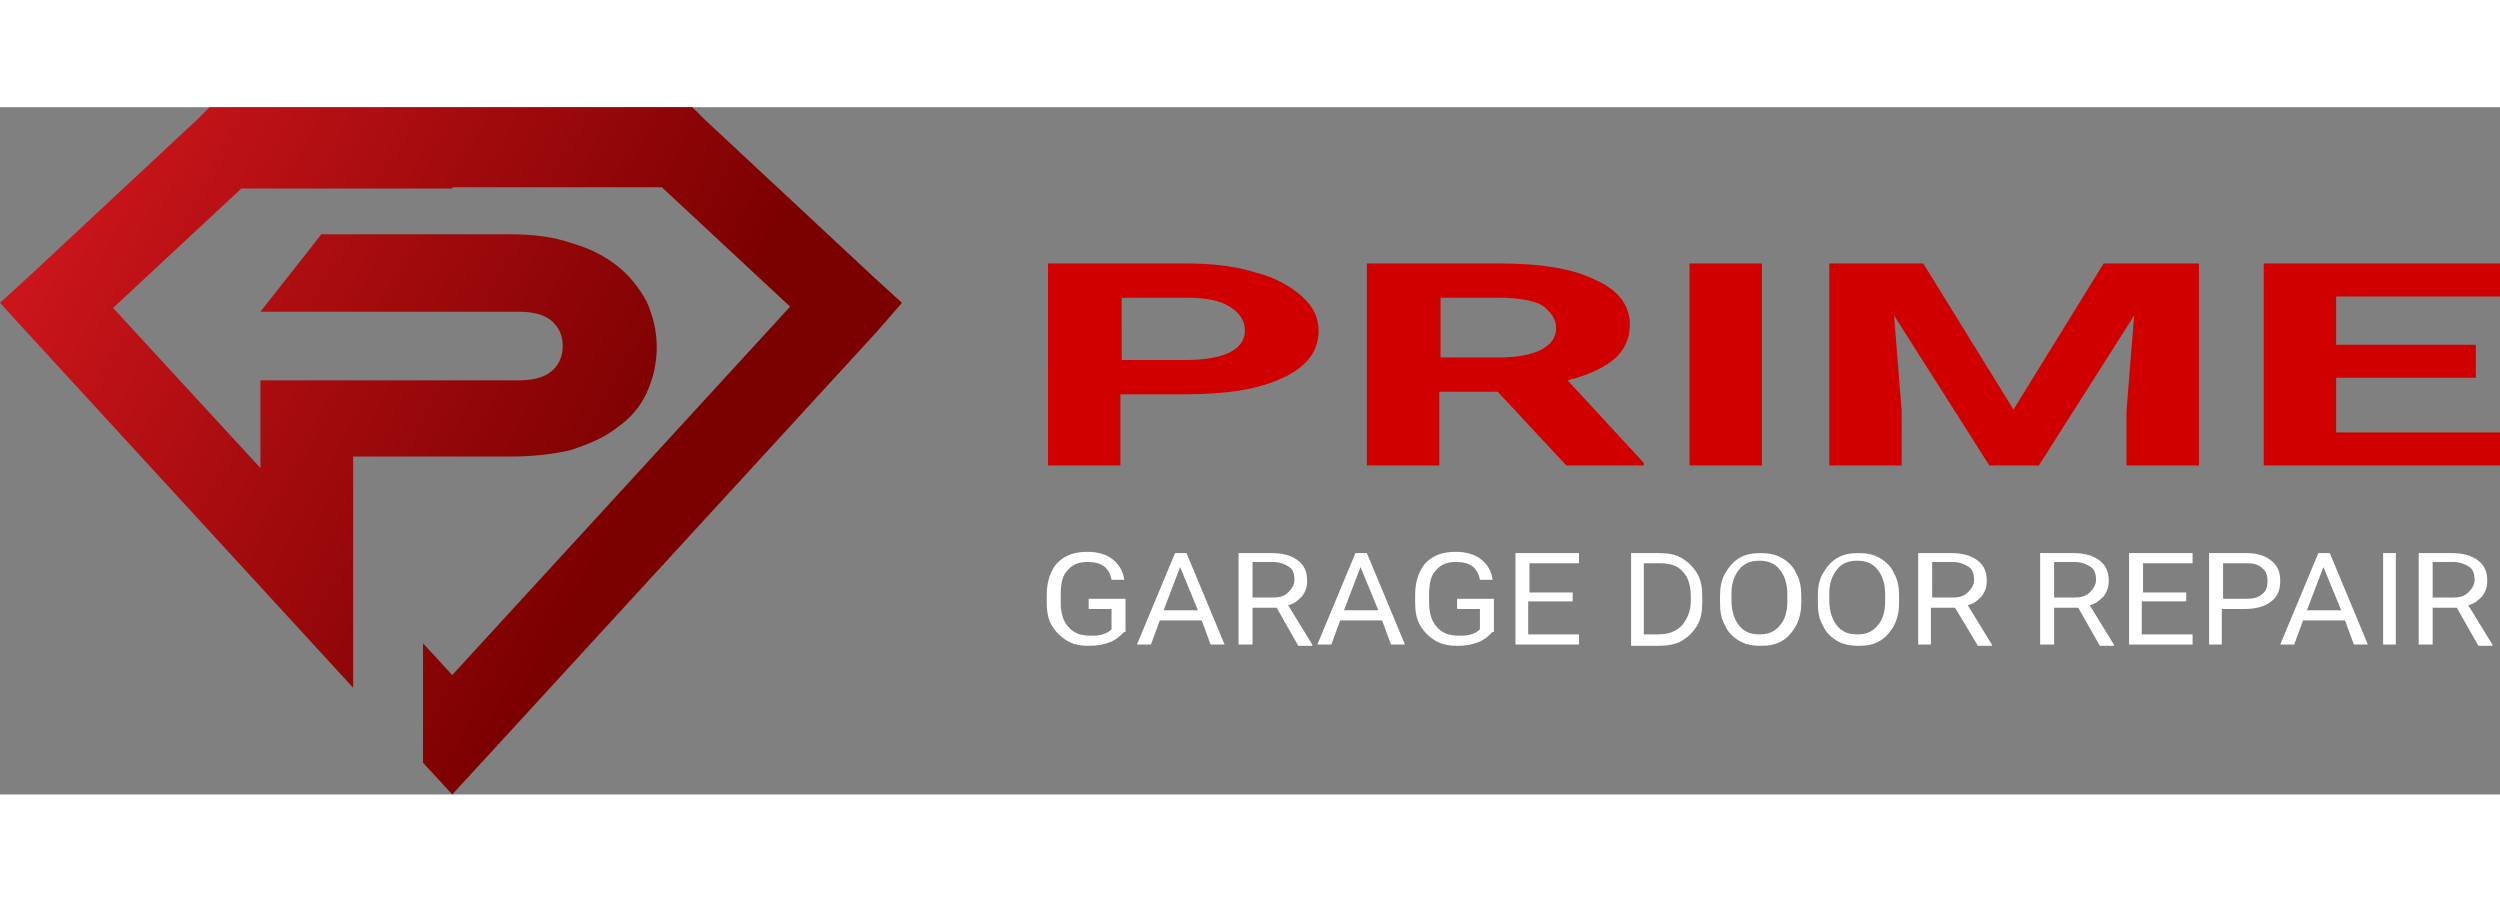 <svg width="150" xmlns="http://www.w3.org/2000/svg" xmlns:xlink="http://www.w3.org/1999/xlink" version="1.1" id="Layer_1" x="0px" y="0px" enable-background="new 0 0 258 112.5" xml:space="preserve" viewBox="24 28.5 196.8 54.1"><rect x="24" y="28.5" width="196.8" height="54.1" fill="#808080" stroke="none"/><g>	<linearGradient id="SVGID_1_" gradientUnits="userSpaceOnUse" x1="20.268" y1="29.331" x2="74.802" y2="58.626">		<stop offset="0" style="stop-color:#DB1A21"></stop>		<stop offset="1" style="stop-color:#7B0000"></stop>	</linearGradient>	<path fill="url(#SVGID_1_)" d="M59.6,34.9H43l-10.1,9.4l11.6,12.6V50h20.3c1.1,0,2-0.2,2.6-0.7c0.6-0.5,0.9-1.2,0.9-2   c0-0.8-0.3-1.5-0.9-2c-0.6-0.5-1.5-0.7-2.6-0.7H44.5l4.8-6.1h14.8c1.8,0,3.5,0.2,4.9,0.7c1.4,0.4,2.6,1,3.6,1.8   c1,0.8,1.7,1.7,2.3,2.8c0.5,1.1,0.8,2.3,0.8,3.6c0,1.3-0.3,2.5-0.8,3.6c-0.5,1.1-1.3,2-2.3,2.7c-1,0.8-2.2,1.3-3.7,1.8   C67.6,55.8,66,56,64.2,56H51.8l0,17.9l0,0v0.3L26.1,46.2L24,43.9l2.3-2.1l13.3-12.4l0.9-0.9h1.2h17.8h17.8h1.2l0.9,0.9l13.3,12.4   l2.3,2.1L93,46.2L61.9,80.1l-2.3,2.5l-2.3-2.5v-9.4l2.3,2.5l26.6-29l-10.1-9.4H59.6L59.6,34.9z"></path>	<g>		<g>			<g>				<path fill="#D10000" d="M112.2,51.1v5.6h-5.7V40.8h10.8c2.1,0,3.9,0.2,5.5,0.7c1.6,0.4,2.8,1.1,3.7,1.9s1.3,1.7,1.3,2.7      c0,1.6-0.9,2.8-2.8,3.7c-1.9,0.9-4.4,1.3-7.7,1.3H112.2z M112.2,48.4h5.1c1.5,0,2.7-0.2,3.5-0.6c0.8-0.4,1.2-1,1.2-1.7      c0-0.8-0.4-1.4-1.2-1.9c-0.8-0.5-1.9-0.7-3.3-0.7h-5.2V48.4z"></path>				<path fill="#D10000" d="M141.9,50.9h-4.6v5.8h-5.7V40.8H142c3.3,0,5.8,0.4,7.6,1.3c1.8,0.8,2.7,2,2.7,3.5c0,1.1-0.4,2-1.2,2.7      c-0.8,0.7-2.1,1.3-3.7,1.7l6,6.5v0.2h-6.1L141.9,50.9z M137.4,48.2h4.6c1.4,0,2.5-0.2,3.3-0.6c0.8-0.4,1.2-1,1.2-1.7      c0-0.7-0.4-1.3-1.1-1.8c-0.7-0.4-1.9-0.6-3.4-0.6h-4.6V48.2z"></path>				<path fill="#D10000" d="M162.7,56.7h-5.7V40.8h5.7V56.7z"></path>				<path fill="#D10000" d="M175.4,40.8l7.1,11.5l7.1-11.5h7.5v15.9h-5.7v-4.3l0.6-7.5l-7.5,11.8h-3.9l-7.5-11.8l0.6,7.5v4.3H168      V40.8H175.4z"></path>				<path fill="#D10000" d="M218.9,49.8h-11v4.3h12.9v2.6h-18.6V40.8h18.6v2.6h-12.9v3.8h11V49.8z"></path>			</g>		</g>		<g>			<g>				<path fill="#FFFFFF" d="M112.5,69.8c-0.3,0.3-0.6,0.6-1.1,0.8c-0.5,0.2-1,0.3-1.7,0.3c-0.6,0-1.2-0.1-1.7-0.4      c-0.5-0.3-0.9-0.7-1.2-1.2s-0.4-1.1-0.4-1.8v-0.6c0-1.1,0.3-1.9,0.8-2.5c0.6-0.6,1.3-0.9,2.4-0.9c0.8,0,1.5,0.2,2,0.6      c0.5,0.4,0.8,0.9,0.9,1.6h-1c-0.2-1-0.8-1.4-1.9-1.4c-0.7,0-1.2,0.2-1.6,0.7c-0.4,0.4-0.5,1.1-0.5,1.9v0.6      c0,0.8,0.2,1.5,0.6,1.9c0.4,0.5,1,0.7,1.7,0.7c0.4,0,0.7,0,1-0.1s0.5-0.2,0.7-0.4V68h-1.8v-0.8h2.9V69.8z"></path>				<path fill="#FFFFFF" d="M118.6,68.9h-3.3l-0.7,1.9h-1.1l3-7.2h0.9l3,7.2h-1.1L118.6,68.9z M115.6,68.1h2.7l-1.4-3.4L115.6,68.1z      "></path>				<path fill="#FFFFFF" d="M124.5,67.9h-1.9v2.9h-1.1v-7.2h2.6c0.9,0,1.6,0.2,2.1,0.6c0.5,0.4,0.7,0.9,0.7,1.6      c0,0.4-0.1,0.8-0.4,1.2c-0.3,0.3-0.6,0.6-1.1,0.7l1.9,3.1v0.1h-1.1L124.5,67.9z M122.6,67.1h1.6c0.5,0,0.9-0.1,1.2-0.4      s0.5-0.6,0.5-1c0-0.4-0.1-0.8-0.4-1s-0.7-0.4-1.3-0.4h-1.6V67.1z"></path>				<path fill="#FFFFFF" d="M132.8,68.9h-3.3l-0.7,1.9h-1.1l3-7.2h0.9l3,7.2h-1.1L132.8,68.9z M129.8,68.1h2.7l-1.4-3.4L129.8,68.1z      "></path>				<path fill="#FFFFFF" d="M141.5,69.8c-0.3,0.3-0.6,0.6-1.1,0.8c-0.5,0.2-1,0.3-1.7,0.3c-0.6,0-1.2-0.1-1.7-0.4      c-0.5-0.3-0.9-0.7-1.2-1.2s-0.4-1.1-0.4-1.8v-0.6c0-1.1,0.3-1.9,0.8-2.5c0.6-0.6,1.3-0.9,2.4-0.9c0.8,0,1.5,0.2,2,0.6      c0.5,0.4,0.8,0.9,0.9,1.6h-1c-0.2-1-0.8-1.4-1.9-1.4c-0.7,0-1.2,0.2-1.6,0.7c-0.4,0.4-0.5,1.1-0.5,1.9v0.6      c0,0.8,0.2,1.5,0.6,1.9c0.4,0.5,1,0.7,1.7,0.7c0.4,0,0.7,0,1-0.1s0.5-0.2,0.7-0.4V68h-1.8v-0.8h2.9V69.8z"></path>				<path fill="#FFFFFF" d="M147.7,67.4h-3.4V70h4v0.8h-5v-7.2h5v0.8h-3.9v2.3h3.4V67.4z"></path>				<path fill="#FFFFFF" d="M152.4,70.8v-7.2h2.2c0.7,0,1.3,0.1,1.8,0.4c0.5,0.3,0.9,0.7,1.2,1.2s0.4,1.1,0.4,1.8v0.5      c0,0.7-0.1,1.3-0.4,1.8c-0.3,0.5-0.7,0.9-1.2,1.2c-0.5,0.3-1.2,0.4-1.9,0.4H152.4z M153.4,64.3V70h1.1c0.8,0,1.4-0.2,1.9-0.7      c0.4-0.5,0.7-1.1,0.7-1.9v-0.4c0-0.8-0.2-1.5-0.6-1.9c-0.4-0.5-1-0.7-1.8-0.7H153.4z"></path>				<path fill="#FFFFFF" d="M165.8,67.4c0,0.7-0.1,1.3-0.4,1.9c-0.3,0.5-0.6,0.9-1.1,1.2c-0.5,0.3-1,0.4-1.7,0.4      c-0.6,0-1.2-0.1-1.7-0.4s-0.9-0.7-1.1-1.2c-0.3-0.5-0.4-1.1-0.4-1.8v-0.5c0-0.7,0.1-1.3,0.4-1.8c0.3-0.5,0.6-0.9,1.1-1.2      c0.5-0.3,1-0.4,1.7-0.4c0.6,0,1.2,0.1,1.7,0.4c0.5,0.3,0.9,0.7,1.1,1.2c0.3,0.5,0.4,1.1,0.4,1.9V67.4z M164.7,66.9      c0-0.9-0.2-1.5-0.6-2c-0.4-0.5-0.9-0.7-1.6-0.7c-0.7,0-1.2,0.2-1.6,0.7c-0.4,0.5-0.6,1.1-0.6,1.9v0.5c0,0.8,0.2,1.5,0.6,2      c0.4,0.5,0.9,0.7,1.6,0.7c0.7,0,1.2-0.2,1.6-0.7c0.4-0.4,0.6-1.1,0.6-1.9V66.9z"></path>				<path fill="#FFFFFF" d="M173.5,67.4c0,0.7-0.1,1.3-0.4,1.9c-0.3,0.5-0.6,0.9-1.1,1.2c-0.5,0.3-1,0.4-1.7,0.4      c-0.6,0-1.2-0.1-1.7-0.4s-0.9-0.7-1.1-1.2c-0.3-0.5-0.4-1.1-0.4-1.8v-0.5c0-0.7,0.1-1.3,0.4-1.8c0.3-0.5,0.6-0.9,1.1-1.2      c0.5-0.3,1-0.4,1.7-0.4c0.6,0,1.2,0.1,1.7,0.4c0.5,0.3,0.9,0.7,1.1,1.2c0.3,0.5,0.4,1.1,0.4,1.9V67.4z M172.4,66.9      c0-0.9-0.2-1.5-0.6-2c-0.4-0.5-0.9-0.7-1.6-0.7c-0.7,0-1.2,0.2-1.6,0.7c-0.4,0.5-0.6,1.1-0.6,1.9v0.5c0,0.8,0.2,1.5,0.6,2      c0.4,0.5,0.9,0.7,1.6,0.7c0.7,0,1.2-0.2,1.6-0.7c0.4-0.4,0.6-1.1,0.6-1.9V66.9z"></path>				<path fill="#FFFFFF" d="M177.9,67.9h-1.9v2.9H175v-7.2h2.6c0.9,0,1.6,0.2,2.1,0.6c0.5,0.4,0.7,0.9,0.7,1.6      c0,0.4-0.1,0.8-0.4,1.2c-0.3,0.3-0.6,0.6-1.1,0.7l1.9,3.1v0.1h-1.1L177.9,67.9z M176.1,67.1h1.6c0.5,0,0.9-0.1,1.2-0.4      s0.5-0.6,0.5-1c0-0.4-0.1-0.8-0.4-1s-0.7-0.4-1.3-0.4h-1.6V67.1z"></path>				<path fill="#FFFFFF" d="M187.6,67.9h-1.9v2.9h-1.1v-7.2h2.6c0.9,0,1.6,0.2,2.1,0.6c0.5,0.4,0.7,0.9,0.7,1.6      c0,0.4-0.1,0.8-0.4,1.2c-0.3,0.3-0.6,0.6-1.1,0.7l1.9,3.1v0.1h-1.1L187.6,67.9z M185.7,67.1h1.6c0.5,0,0.9-0.1,1.2-0.4      s0.5-0.6,0.5-1c0-0.4-0.1-0.8-0.4-1s-0.7-0.4-1.3-0.4h-1.6V67.1z"></path>				<path fill="#FFFFFF" d="M196,67.4h-3.4V70h4v0.8h-5v-7.2h5v0.8h-3.9v2.3h3.4V67.4z"></path>				<path fill="#FFFFFF" d="M198.9,68v2.8h-1v-7.2h2.9c0.9,0,1.5,0.2,2,0.6c0.5,0.4,0.7,0.9,0.7,1.6c0,0.7-0.2,1.2-0.7,1.6      c-0.5,0.4-1.2,0.6-2.1,0.6H198.9z M198.9,67.2h1.9c0.6,0,1-0.1,1.3-0.4c0.3-0.2,0.4-0.6,0.4-1c0-0.4-0.1-0.8-0.4-1      c-0.3-0.3-0.7-0.4-1.2-0.4h-1.9V67.2z"></path>				<path fill="#FFFFFF" d="M208.6,68.9h-3.3l-0.7,1.9h-1.1l3-7.2h0.9l3,7.2h-1.1L208.6,68.9z M205.6,68.1h2.7l-1.4-3.4L205.6,68.1z      "></path>				<path fill="#FFFFFF" d="M212.6,70.8h-1v-7.2h1V70.8z"></path>				<path fill="#FFFFFF" d="M217.4,67.9h-1.9v2.9h-1.1v-7.2h2.6c0.9,0,1.6,0.2,2.1,0.6c0.5,0.4,0.7,0.9,0.7,1.6      c0,0.4-0.1,0.8-0.4,1.2c-0.3,0.3-0.6,0.6-1.1,0.7l1.9,3.1v0.1h-1.1L217.4,67.9z M215.5,67.1h1.6c0.5,0,0.9-0.1,1.2-0.4      s0.5-0.6,0.5-1c0-0.4-0.1-0.8-0.4-1s-0.7-0.4-1.3-0.4h-1.6V67.1z"></path>			</g>		</g>	</g></g></svg>